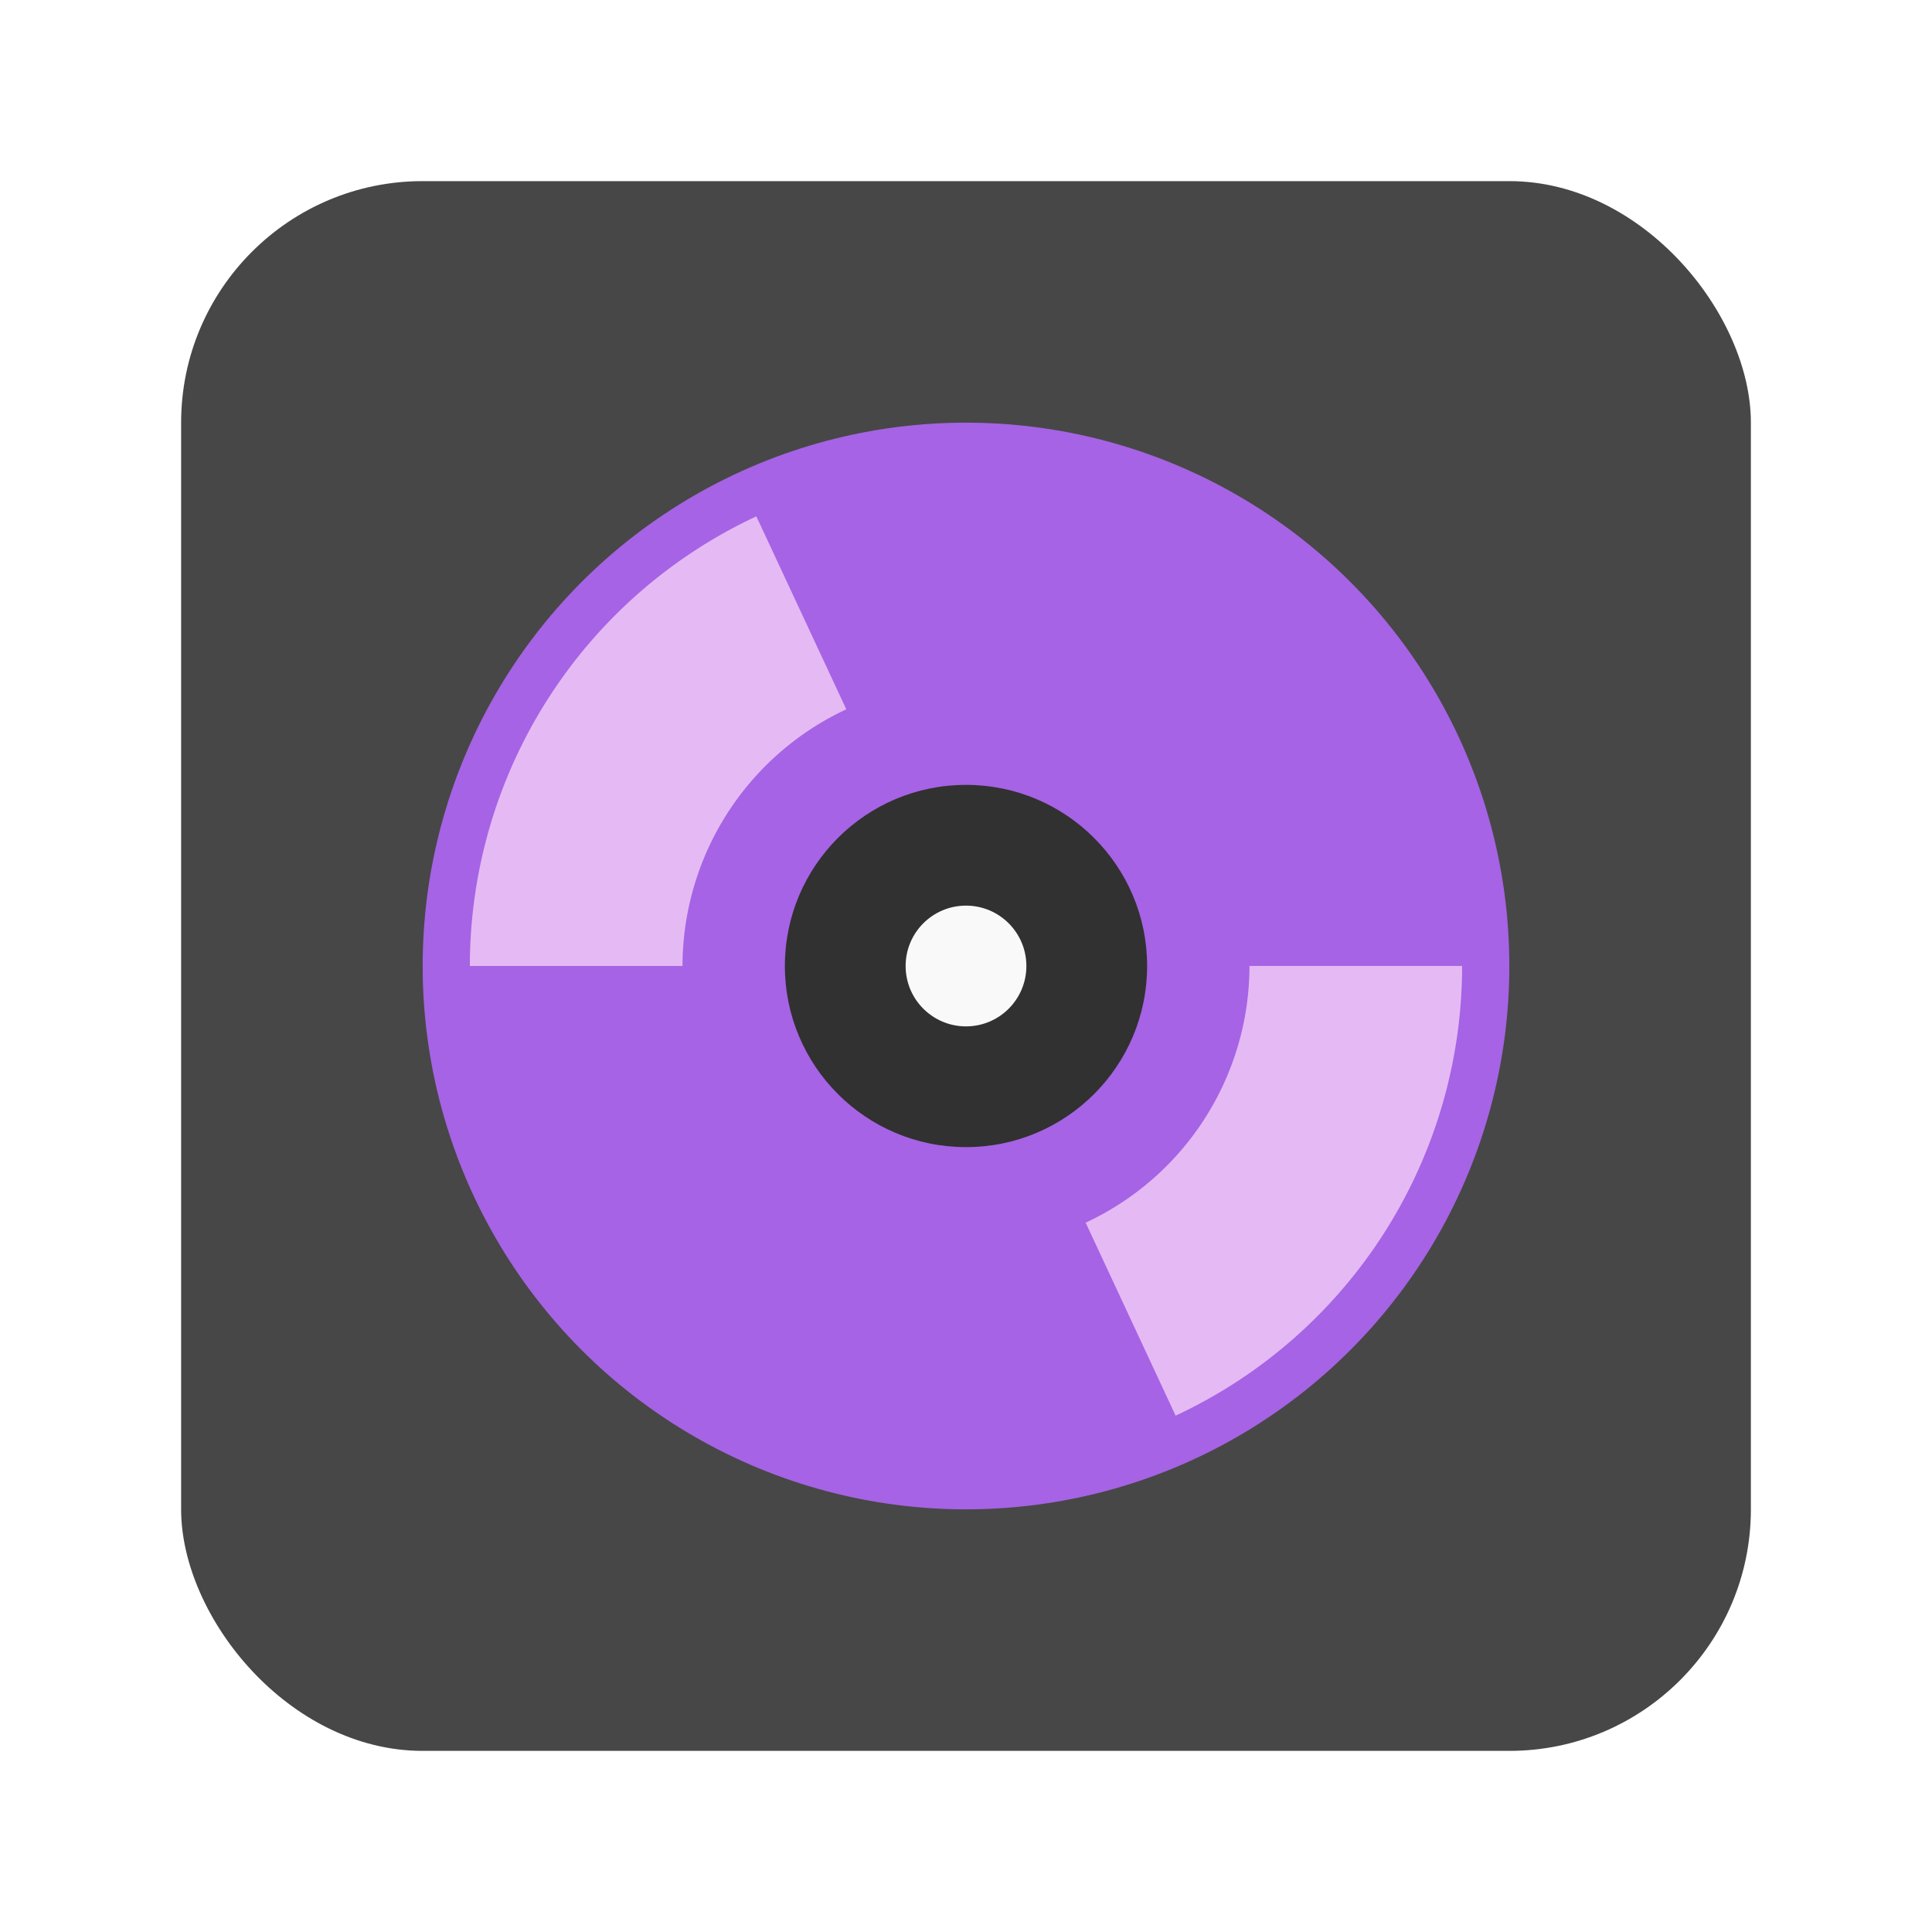 <svg xmlns="http://www.w3.org/2000/svg" width="64" height="64"><rect width="52" height="52" x="6" y="6" fill="#474747" rx="8" ry="8" style="paint-order:fill markers stroke"/><circle cx="32" cy="32" r="17.999" fill="#a663e5" style="paint-order:normal"/><path fill="#e5baf4" d="M25.055 17.105a16.435 16.435 0 0 0-9.49 14.894h7.044a9.391 9.391 0 0 1 5.426-8.502zm16.336 14.894a9.391 9.391 0 0 1-5.427 8.504l2.98 6.392a16.435 16.435 0 0 0 9.49-14.896z" style="paint-order:normal"/><circle cx="32" cy="32" r="6" fill="#313131" style="paint-order:normal"/><circle cx="32" cy="32" r="2" fill="#f9f9f9" style="paint-order:normal"/></svg>
